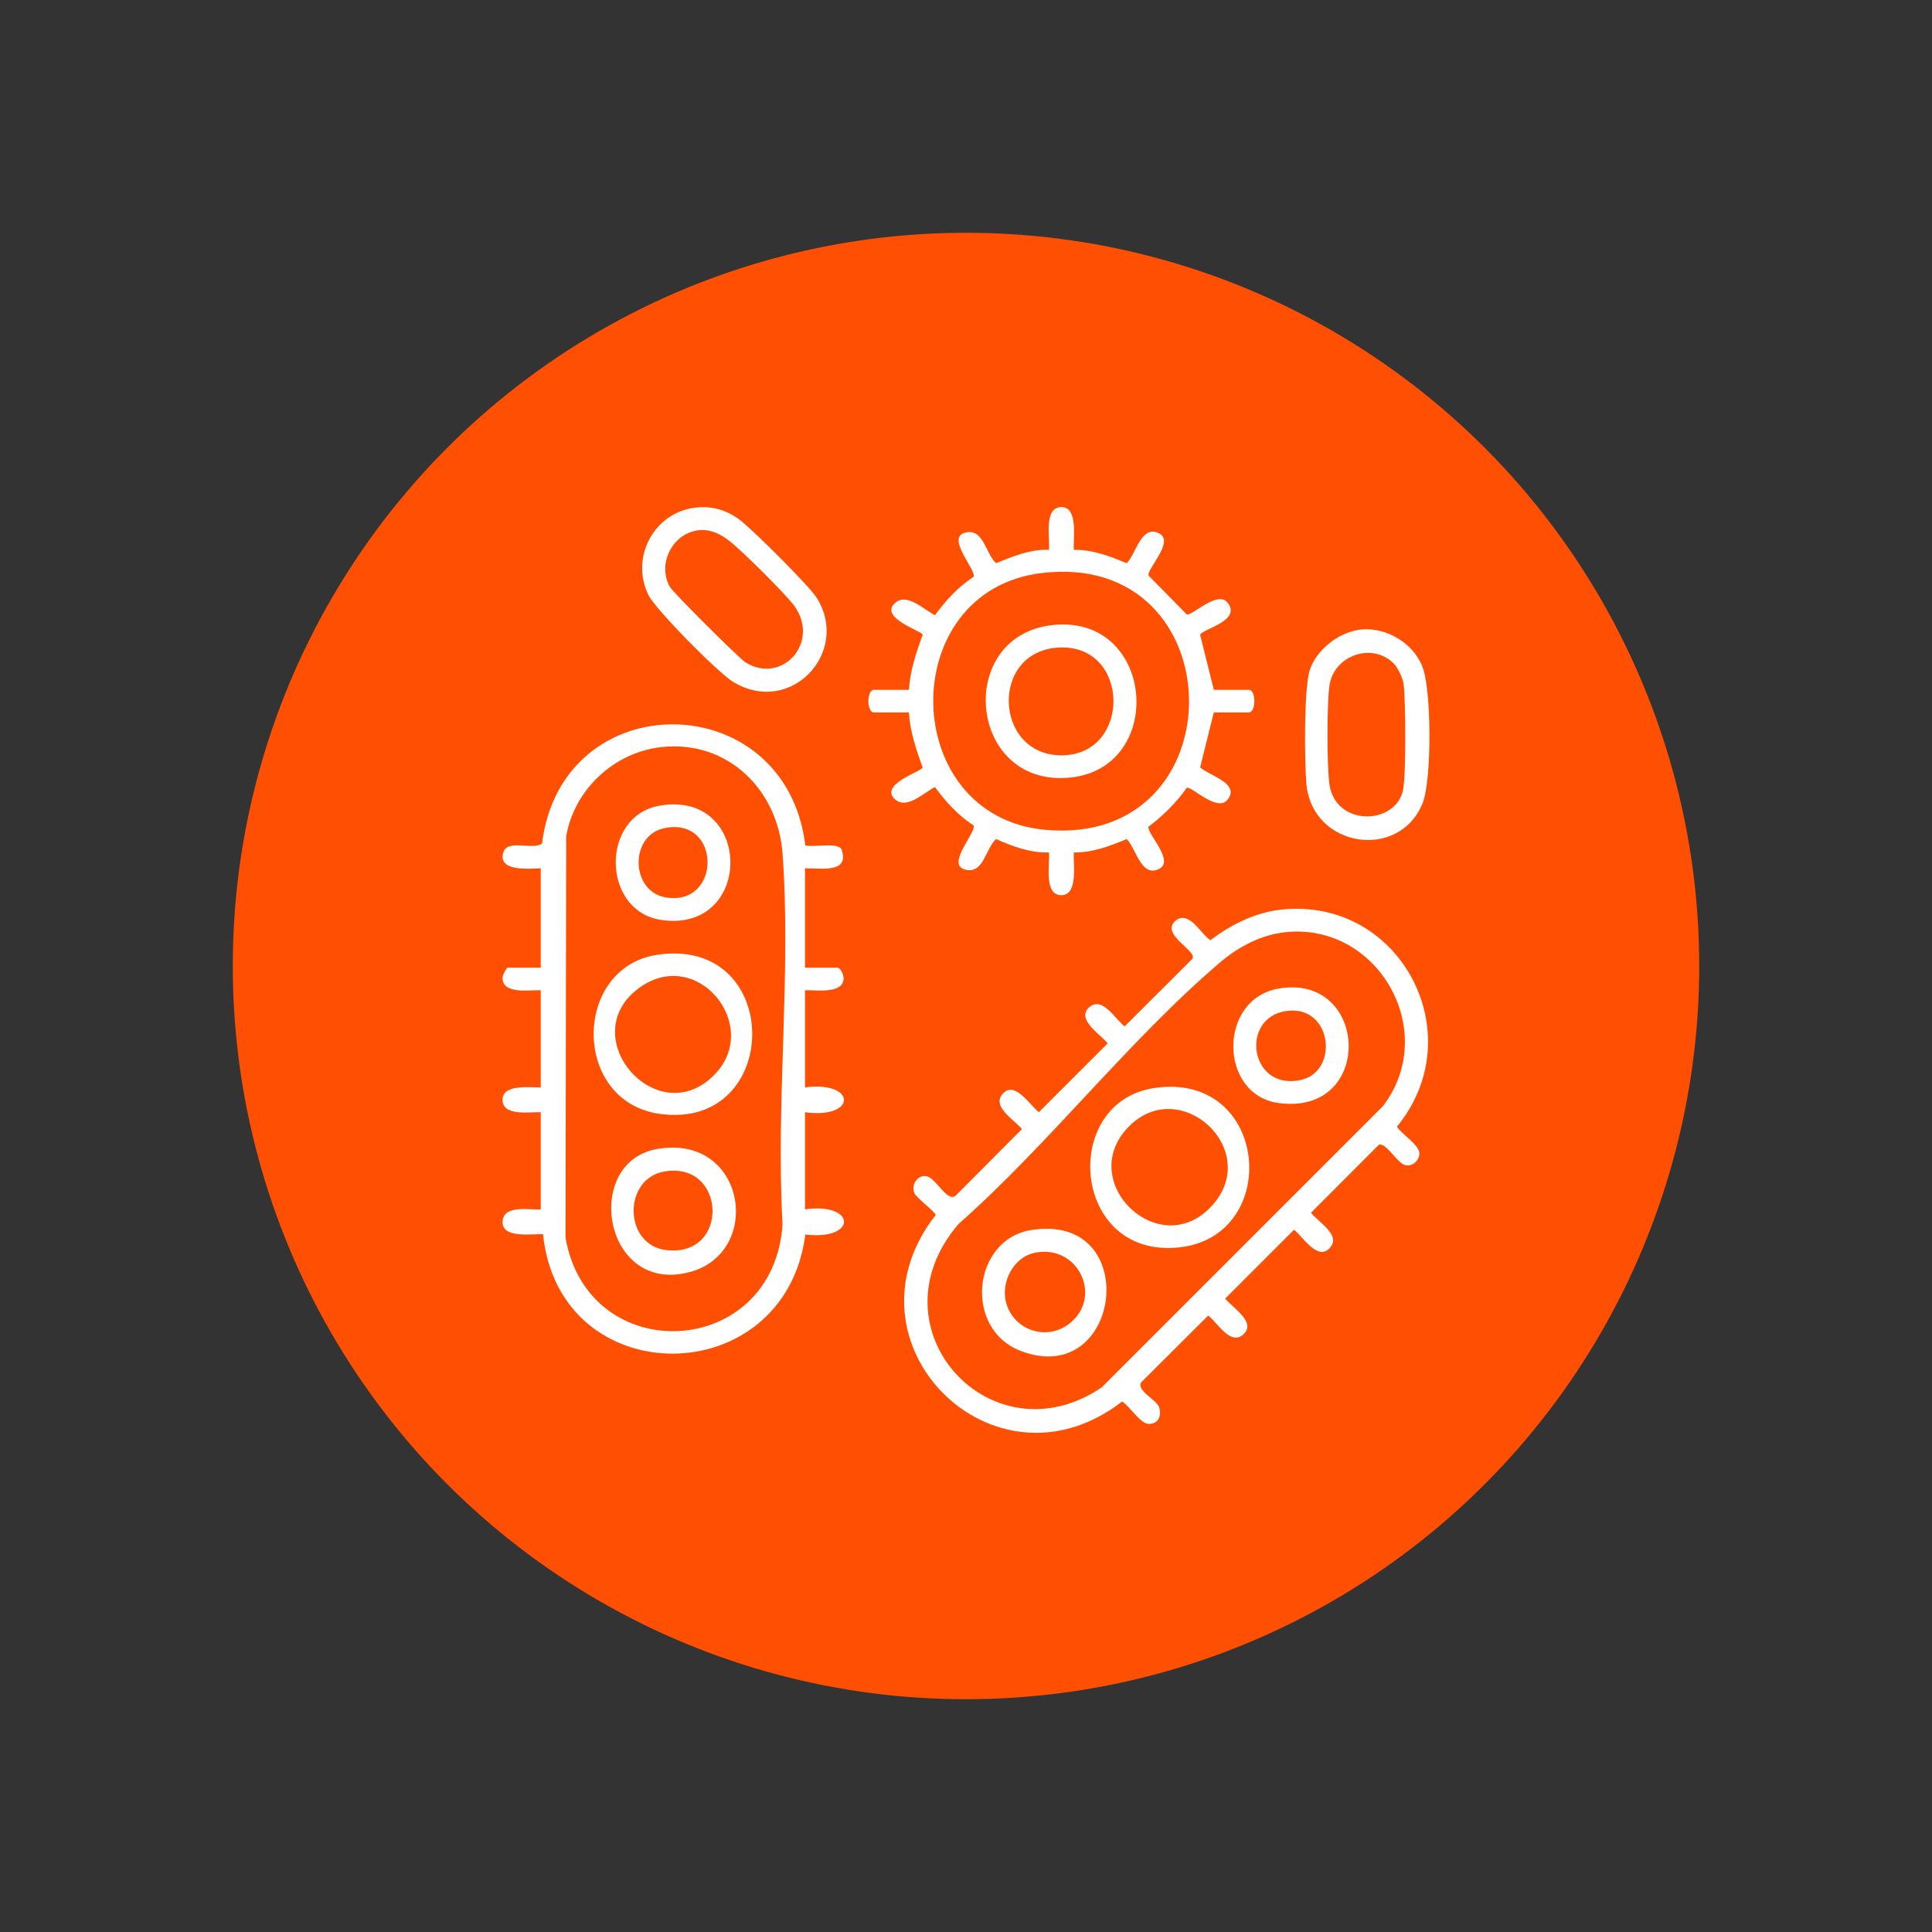 <svg xmlns="http://www.w3.org/2000/svg" id="Layer_1" data-name="Layer 1" viewBox="0 0 1280 1280"><rect x="0" y="0" width="1280" height="1280" fill="#333333" stroke="none"/><defs><style>      .cls-1 {        fill: #ff4f02;      }      .cls-2 {        fill: #fff;      }    </style></defs><circle class="cls-1" cx="640" cy="640" r="485.78"></circle><g><path class="cls-2" d="M358.27,575.27c-7.2.16-28.72,2.53-24.84-10.5,2.71-9.1,19.22-1.35,25.67-5.87,13.11-106.26,161.52-104.83,174.45,1.2,5.69,1.43,20.36-2.13,23.87,2.3,6.06,16.56-13.7,12.65-24.08,12.87v65.84h21.7c1.62,0,3.88,4.63,3.89,6.73.04,11.07-18.13,7.92-25.59,8.23v64.35c34.3-4.45,34.53,21.16,0,16.46v64.35c34.11-4.77,34.71,20.86.21,16.66-13.44,104.84-162.94,105.74-173.79-.21-7.26-.3-28.62,3.22-26.69-9.38,1.55-10.14,17.92-6.51,25.19-7.07v-64.35c-7.26-.36-25.29,2.99-25.31-8.23-.02-10.64,18.18-8.05,25.31-8.23v-64.35c-7.07-.36-25.35,3-25.32-8.23,0-1.77,2.55-6.73,3.62-6.73h21.7v-65.84ZM438.77,494.9c-31.49,3.2-58.16,27.88-63.65,59.05l-.44,266.03c15.02,86.9,137.92,81.05,143.78-8.96-4.56-80,5.82-166.28-.01-245.54-3.1-42.19-36.19-75.01-79.68-70.58Z"></path><path class="cls-2" d="M848.79,602.65c79.19-8.52,126.91,82.84,76.73,143.76,3.12,5.22,15.13,12.18,14.87,18.02-.31,4.85-5.25,9.11-10.06,7.28-4.85-1.84-12.7-15.36-16.87-13.21l-44.88,44.98c4.62,6.09,20.05,14.64,12.63,23.13-8.15,9.32-17.93-7.23-23.88-11.88l-45.61,45.61c4.64,5.95,21.19,15.72,11.88,23.88-8.48,7.43-17.03-8.01-23.13-12.63l-44.23,44.07c-3.88,5.65,10.14,11.5,11.76,16.82,1.7,5.56-.43,10.65-6.58,10.93-5.83.27-12.81-11.76-18.02-14.87-84.92,65.93-189.69-38.98-123.5-123.57-.01-1.84-12.54-11.2-13.94-14.23-2.86-6.18,2.6-12.92,8.26-11.35,6.3,1.74,13.1,16.82,18.71,12.96l44.07-44.23c-4.59-6.11-20.14-14.68-12.81-23.31,7.94-9.33,18.05,7.27,24.06,12.06l45.61-45.61c-4.79-6.01-21.39-16.12-12.06-24.06,8.63-7.33,17.2,8.22,23.31,12.81l44.98-44.88c2.94-5.72-23.72-17.11-9.82-26.19,8.65-4.28,15.36,9.96,21.69,13.98,13.5-10.35,29.68-18.41,46.84-20.26ZM851.75,617.59c-16.08,1.67-31.01,9.52-43.08,19.76-60.17,51.07-113.85,120.82-173.6,173.57-59.41,69.16,21.66,157.79,94.81,108.27l186.3-186.3c37.82-49.24-2.86-121.71-64.43-115.3Z"></path><path class="cls-2" d="M602.19,457.05c.77-12.69,4.77-24.65,9.11-36.46-.41-2.64-29.43-11.26-18.18-21.22,7.71-6.82,18.95,4.5,26.3,8.22,7.21-9.78,15.27-18.67,25.52-25.37,2.59-4.04-18.73-25.96-5.44-29.33,12.24-3.11,13.33,13.83,20.45,20.25,11.08-4.57,22.81-9.36,35.03-8.87.7-7.69-3.67-28.29,8.22-28.31,11.36-.03,7.72,20.98,8.23,28.31,12.35-.19,23.91,4.22,35.02,8.86,5.72-5.26,9.04-23.34,19.26-20.61,15.09,4.03-5.95,23.86-4.78,28.8l25.28,25.7c3.09,1.53,20.39-16.23,27.11-7.73,9.65,12.2-17.39,17.54-18.2,21.36l9.08,36.39h23.19c4.88,0,4.88,14.96,0,14.96h-23.19l-9.08,36.39c5.67,5.36,26.75,10.55,18.2,21.36-6.97,8.82-23.96-9.3-27.12-7.73-7.03,9.99-15.59,18.33-25.28,25.7-1.18,4.93,19.87,24.77,4.78,28.8-10.22,2.73-13.55-15.35-19.26-20.61-11.12,4.64-22.68,9.05-35.02,8.86-.5,7.33,3.14,28.34-8.23,28.31-11.88-.03-7.52-20.62-8.22-28.31-12.22.43-24.05-3.96-35.03-8.87-7.12,6.41-8.2,23.35-20.45,20.25-13.29-3.37,8.04-25.29,5.44-29.33-10.25-6.69-18.31-15.58-25.52-25.37-7.35,3.73-18.59,15.05-26.3,8.22-11.25-9.96,17.77-18.58,18.18-21.22-4.34-11.8-8.34-23.77-9.11-36.46h-23.19c-4.88,0-4.88-14.96,0-14.96h23.19ZM690.15,379.66c-97.46,11.71-94.96,161.48,2.6,170.15,128.59,11.43,125.64-185.56-2.6-170.15Z"></path><path class="cls-2" d="M902.69,416.99c16.29-1.16,33.13,9.01,39.47,24.06,6.4,15.2,6.48,75.47.45,90.8-15.22,38.7-73.42,29.95-77.1-12.65-1.25-14.49-1.72-63.57,2.34-75.58,4.67-13.8,20.29-25.6,34.84-26.64ZM923.42,439.6c-14.17-14.17-39.24-5.63-42.54,14.07-1.85,11.07-1.85,55.56,0,66.63,4.62,27.6,43.94,26.3,48.68,3.01,2.07-10.15,1.76-58.77.38-70.02-.48-3.88-3.8-10.95-6.52-13.68Z"></path><path class="cls-2" d="M461.2,336.27c10.55-1.13,20.09,1.59,28.63,7.94,8.52,6.33,46.1,43.69,51.3,51.95,22.51,35.73-17.28,78.88-55.53,55.53-9.77-5.96-51.39-47.85-56.09-57.64-12.09-25.16,4.03-54.84,31.7-57.79ZM464.14,351.18c-18.02,1.11-29.08,21.91-20.37,37.59,2.07,3.72,45.93,47.46,50.17,50.09,24.01,14.88,49.48-12.94,32.58-37.07-5.43-7.75-35.42-37.41-43.34-43.45-5.51-4.21-11.8-7.59-19.05-7.15Z"></path><path class="cls-2" d="M435.73,632.52c83.69-12.18,82.83,116.63,1.49,105.47-58.59-8.04-57.98-97.25-1.49-105.47ZM472.96,712.41c32.45-32.45-11.07-86.17-49.59-57.82-43.39,31.92,11.67,95.75,49.59,57.82Z"></path><path class="cls-2" d="M435.69,761.18c58.58-9.84,70.02,68.25,21.65,81.5-57.68,15.8-71.9-73.07-21.65-81.5ZM440.18,776.15c-27.64,4.74-27.07,48.62,1.1,52.04,42.42,5.14,40.05-59.1-1.1-52.04Z"></path><path class="cls-2" d="M437.19,533.73c61.62-10.45,62.55,84.32,1.27,75.83-40-5.54-40.96-69.1-1.27-75.83ZM440.17,548.68c-23.36,4.83-22.56,42.24,1.25,45.94,36.83,5.71,36.54-53.75-1.25-45.94Z"></path><path class="cls-2" d="M764.94,720.81c76.18-11.08,84.76,98.67,15.88,105.67-71.03,7.22-78.69-96.53-15.88-105.67ZM747.87,746.4c-35.77,36.32,20.15,90.34,54.87,52.63,33.92-36.84-20.67-87.36-54.87-52.63Z"></path><path class="cls-2" d="M682.6,815.05c74.84-12.7,61.02,105.28-6.01,80.12-38.49-14.45-32.28-73.62,6.01-80.12ZM685.57,830c-14.37,2.97-22.69,19.79-18.94,33.23,4.98,17.87,26.11,25.23,41.04,14.3,23.74-17.38,6.93-53.54-22.1-47.53Z"></path><path class="cls-2" d="M847.21,654.94c59.98-10.28,63.61,84.63-.23,75.83-39.53-5.45-40.22-68.9.23-75.83ZM851.71,669.89c-30.31,4.85-23.7,52.64,9.77,45.7,26.29-5.46,21.17-50.64-9.77-45.7Z"></path><path class="cls-2" d="M697.62,414.08c68.59-7.23,75.67,97.55,8.53,101.32-65.22,3.67-72.95-94.53-8.53-101.32ZM702.18,428.98c-46.76,1.75-43.86,71.45,1.01,71.45,46.5,0,45.83-73.2-1.01-71.45Z"></path></g></svg>